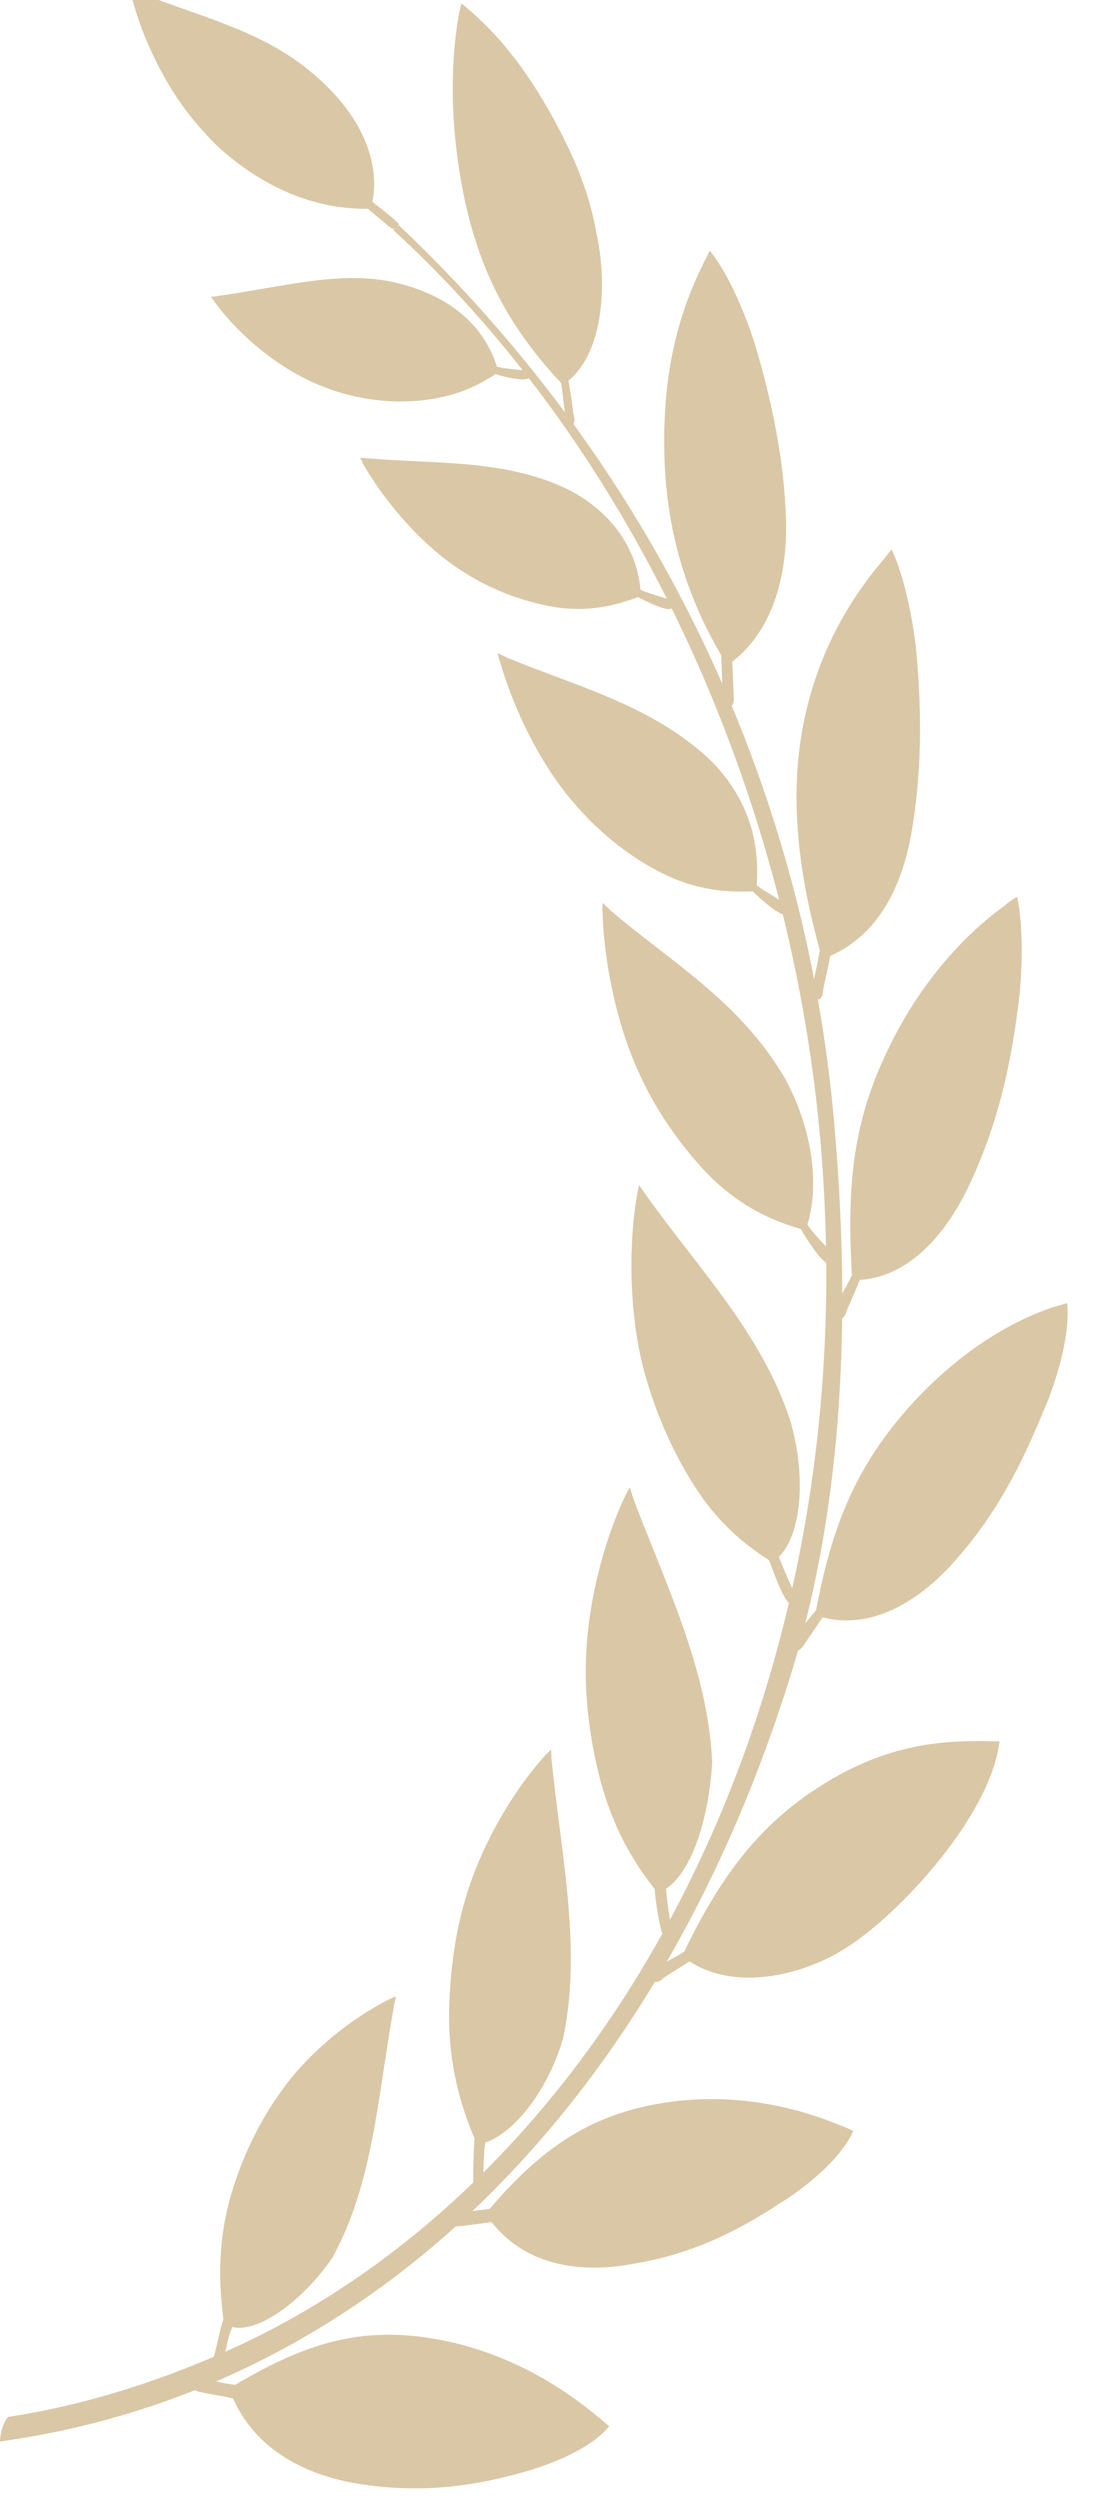 <svg width="28" height="64" viewBox="0 0 28 64" fill="none" xmlns="http://www.w3.org/2000/svg">
<path fill-rule="evenodd" clip-rule="evenodd" d="M0 62.499C9.843 61.136 17.009 53.393 20.278 42.808C21.621 38.427 21.815 33.568 21.347 28.488C20.481 19.417 16.319 11.54 10.249 5.797C10.223 5.77 10.214 5.761 10.205 5.788C10.188 5.815 10.134 5.841 10.108 5.859C10.073 5.877 10.064 5.859 10.09 5.903C16.532 11.806 20.666 21.196 21.117 30.683C21.815 44.233 15.242 56.233 5.39 60.367C3.737 61.066 2.006 61.597 0.203 61.871C0.08 62.03 0.009 62.252 0 62.499Z" fill="#DAC7A5"/>
<path fill-rule="evenodd" clip-rule="evenodd" d="M24.537 39.87C23.733 40.825 22.451 41.764 21.073 41.401C21.002 41.507 20.64 42.038 20.587 42.118C20.525 42.215 20.41 42.312 20.322 42.233C20.269 42.197 20.225 42.118 20.278 41.994C20.481 41.746 20.675 41.489 20.905 41.224C21.311 39.073 21.904 37.639 23.14 36.188C24.572 34.524 26.039 33.781 26.949 33.471C27.081 33.436 27.205 33.4 27.337 33.356C27.426 34.188 27.046 35.4 26.745 36.091C26.162 37.507 25.526 38.746 24.537 39.87Z" fill="#DAC7A5"/>
<path fill-rule="evenodd" clip-rule="evenodd" d="M12.696 9.576C12.81 9.62 13.482 9.797 13.562 9.664C13.588 9.629 13.553 9.496 13.491 9.487C13.243 9.461 12.97 9.443 12.731 9.39C12.298 8.027 11.096 7.434 9.992 7.204C8.667 6.939 7.209 7.346 5.645 7.567C5.565 7.585 5.477 7.593 5.406 7.593C5.433 7.647 5.468 7.682 5.503 7.735C6.157 8.629 7.182 9.452 8.181 9.859C8.852 10.142 9.656 10.302 10.443 10.275C11.273 10.24 11.971 10.054 12.696 9.576Z" fill="#DAC7A5"/>
<path fill-rule="evenodd" clip-rule="evenodd" d="M10.107 5.85C10.054 5.868 10.054 5.85 9.957 5.797C9.771 5.62 9.612 5.514 9.427 5.346C8.366 5.354 7.359 5.036 6.405 4.399C5.981 4.115 5.557 3.77 5.203 3.354C4.355 2.443 3.675 1.106 3.365 -0.115C3.348 -0.186 3.339 -0.23 3.33 -0.301C3.41 -0.265 3.48 -0.23 3.56 -0.195C5.274 0.496 6.935 0.814 8.313 2.151C9.25 3.045 9.736 4.124 9.542 5.169C9.754 5.337 9.974 5.496 10.178 5.691C10.266 5.77 10.16 5.85 10.107 5.85Z" fill="#DAC7A5"/>
<path fill-rule="evenodd" clip-rule="evenodd" d="M16.346 15.284C16.461 15.346 17.106 15.683 17.203 15.568C17.247 15.523 17.23 15.382 17.168 15.355C16.929 15.267 16.646 15.205 16.408 15.099C16.32 14.134 15.781 13.231 14.711 12.612C13.077 11.744 11.222 11.886 9.472 11.736C9.384 11.727 9.304 11.727 9.225 11.718C9.251 11.771 9.278 11.815 9.295 11.868C9.878 12.877 10.824 13.966 11.787 14.585C12.432 15.019 13.227 15.346 14.022 15.506C14.862 15.674 15.577 15.576 16.346 15.284Z" fill="#DAC7A5"/>
<path fill-rule="evenodd" clip-rule="evenodd" d="M24.907 30.17C24.377 31.365 23.423 32.675 22.027 32.763C21.983 32.887 21.727 33.462 21.691 33.551C21.665 33.675 21.576 33.808 21.461 33.755C21.408 33.737 21.355 33.666 21.364 33.542C21.497 33.224 21.665 32.976 21.824 32.648C21.7 30.453 21.824 28.852 22.663 27.046C23.617 24.966 24.925 23.772 25.729 23.188C25.826 23.099 25.941 23.028 26.056 22.957C26.241 23.807 26.18 25.126 26.065 25.887C25.862 27.427 25.535 28.781 24.907 30.17Z" fill="#DAC7A5"/>
<path fill-rule="evenodd" clip-rule="evenodd" d="M23.343 21.355C23.114 22.63 22.54 23.913 21.267 24.471C21.25 24.604 21.108 25.223 21.09 25.32C21.09 25.453 21.046 25.604 20.923 25.586C20.887 25.577 20.799 25.542 20.79 25.409C20.843 25.073 20.94 24.692 21.002 24.329C20.578 22.78 20.348 21.364 20.419 19.851C20.534 17.718 21.329 15.868 22.584 14.382C22.681 14.275 22.752 14.16 22.84 14.063C23.193 14.798 23.423 16.054 23.485 16.806C23.617 18.329 23.609 19.86 23.343 21.355Z" fill="#DAC7A5"/>
<path fill-rule="evenodd" clip-rule="evenodd" d="M20.136 13.311C20.172 14.621 19.854 16.09 18.758 16.939C18.767 17.072 18.793 17.709 18.793 17.798C18.811 17.922 18.802 18.072 18.678 18.099C18.634 18.099 18.555 18.09 18.528 17.966C18.502 17.639 18.493 17.134 18.475 16.771C17.538 15.178 17.035 13.444 17.017 11.461C16.982 9.169 17.547 7.709 17.998 6.788C18.06 6.664 18.122 6.54 18.183 6.417C18.678 7.018 19.147 8.169 19.359 8.877C19.783 10.311 20.092 11.806 20.136 13.311Z" fill="#DAC7A5"/>
<path fill-rule="evenodd" clip-rule="evenodd" d="M15.277 5.965C15.559 7.195 15.48 9.001 14.561 9.744C14.596 9.904 14.676 10.452 14.684 10.576C14.72 10.709 14.746 10.833 14.64 10.886C14.596 10.904 14.561 10.904 14.508 10.789C14.446 10.443 14.428 10.16 14.375 9.806C13.068 8.408 12.325 7.027 11.91 5.142C11.495 3.169 11.557 1.602 11.733 0.496C11.751 0.363 11.786 0.23 11.822 0.089C12.97 1.009 13.783 2.222 14.473 3.602C14.844 4.355 15.135 5.125 15.277 5.965Z" fill="#DAC7A5"/>
<path fill-rule="evenodd" clip-rule="evenodd" d="M19.279 22.816C19.386 22.913 19.969 23.47 20.11 23.4C20.145 23.364 20.172 23.178 20.11 23.143C19.889 22.966 19.607 22.833 19.386 22.665C19.456 21.603 19.218 20.523 18.255 19.514C16.77 18.072 14.8 17.585 13.006 16.842C12.927 16.806 12.847 16.762 12.75 16.727C12.768 16.788 12.777 16.859 12.803 16.921C13.156 18.16 13.863 19.603 14.72 20.576C15.277 21.231 16.028 21.86 16.814 22.276C17.636 22.718 18.414 22.86 19.279 22.816Z" fill="#DAC7A5"/>
<path fill-rule="evenodd" clip-rule="evenodd" d="M20.516 31.462C20.595 31.604 21.064 32.365 21.214 32.33C21.276 32.33 21.337 32.144 21.293 32.073C21.099 31.816 20.852 31.613 20.684 31.347C20.984 30.374 20.843 28.967 20.118 27.621C18.97 25.657 17.291 24.701 15.665 23.329C15.594 23.258 15.524 23.196 15.444 23.117C15.435 23.179 15.427 23.249 15.435 23.329C15.471 24.674 15.824 26.365 16.451 27.639C16.858 28.497 17.459 29.356 18.148 30.073C18.864 30.79 19.623 31.206 20.516 31.462Z" fill="#DAC7A5"/>
<path fill-rule="evenodd" clip-rule="evenodd" d="M19.703 39.941C19.765 40.109 20.083 41.012 20.242 41.047C20.295 41.038 20.401 40.905 20.357 40.808C20.224 40.507 20.074 40.162 19.951 39.852C20.498 39.33 20.684 37.879 20.242 36.356C19.509 34.126 17.874 32.454 16.558 30.604C16.496 30.515 16.434 30.427 16.372 30.338C16.354 30.4 16.346 30.471 16.328 30.542C16.098 31.843 16.116 33.569 16.469 34.976C16.708 35.914 17.123 36.95 17.662 37.834C18.219 38.773 18.881 39.419 19.703 39.941Z" fill="#DAC7A5"/>
<path fill-rule="evenodd" clip-rule="evenodd" d="M21.674 49.862C20.675 50.517 18.89 51.012 17.662 50.207C17.565 50.278 17.053 50.587 16.991 50.64C16.902 50.729 16.779 50.791 16.699 50.667C16.655 50.614 16.628 50.525 16.717 50.428C16.973 50.251 17.256 50.136 17.53 49.959C18.466 48.012 19.474 46.693 21.02 45.72C22.787 44.587 24.262 44.569 25.208 44.569C25.34 44.569 25.473 44.578 25.605 44.578C25.376 46.499 22.999 49.039 21.674 49.862Z" fill="#DAC7A5"/>
<path fill-rule="evenodd" clip-rule="evenodd" d="M16.77 48.357C16.778 48.481 16.84 49.03 16.929 49.366C16.955 49.463 16.964 49.605 17.096 49.552C17.149 49.543 17.203 49.428 17.203 49.375C17.141 49.047 17.088 48.676 17.061 48.348C17.671 47.959 18.148 46.684 18.245 45.118C18.139 42.755 17.079 40.613 16.231 38.383C16.204 38.286 16.169 38.179 16.133 38.073C16.098 38.126 16.08 38.179 16.045 38.233C15.479 39.401 15.047 41.038 15.011 42.516C14.976 43.481 15.117 44.605 15.4 45.649C15.7 46.72 16.142 47.56 16.77 48.357Z" fill="#DAC7A5"/>
<path fill-rule="evenodd" clip-rule="evenodd" d="M16.266 57.942C15.118 58.172 13.562 58.119 12.591 56.88C12.343 56.915 11.946 56.977 11.689 56.995C11.619 57.004 11.566 56.951 11.539 56.862C11.521 56.8 11.539 56.72 11.654 56.658C11.946 56.596 12.237 56.596 12.546 56.543C13.836 55.03 15.056 54.181 16.814 53.862C18.846 53.49 20.569 54.012 21.488 54.393C21.612 54.437 21.744 54.49 21.859 54.552C21.532 55.287 20.578 56.039 19.977 56.402C18.828 57.163 17.653 57.712 16.266 57.942Z" fill="#DAC7A5"/>
<path fill-rule="evenodd" clip-rule="evenodd" d="M12.158 54.747C12.14 54.88 12.122 55.411 12.122 55.765C12.131 55.862 12.105 55.995 12.237 56.004C12.299 56.004 12.37 55.924 12.37 55.862C12.396 55.535 12.379 55.181 12.432 54.844C13.112 54.632 14.013 53.596 14.428 52.172C14.906 49.888 14.384 47.534 14.137 45.118C14.119 45.012 14.128 44.906 14.119 44.791C14.075 44.835 14.022 44.879 13.978 44.923C13.147 45.835 12.317 47.242 11.919 48.623C11.645 49.525 11.504 50.64 11.504 51.711C11.522 52.835 11.751 53.782 12.158 54.747Z" fill="#DAC7A5"/>
<path fill-rule="evenodd" clip-rule="evenodd" d="M5.725 59.393C5.663 59.49 5.584 59.933 5.495 60.269C5.469 60.349 5.416 60.473 5.539 60.517C5.601 60.544 5.681 60.49 5.698 60.437C5.813 60.154 5.813 59.853 5.955 59.57C6.617 59.729 7.766 58.889 8.517 57.791C9.56 55.897 9.674 53.676 10.081 51.419C10.09 51.313 10.125 51.216 10.143 51.109C10.09 51.118 10.037 51.154 9.984 51.171C8.985 51.676 7.845 52.57 7.112 53.667C6.609 54.375 6.14 55.357 5.875 56.34C5.601 57.375 5.592 58.358 5.725 59.393Z" fill="#DAC7A5"/>
<path fill-rule="evenodd" clip-rule="evenodd" d="M9.34 63.606C8.164 63.446 6.645 62.907 5.973 61.402C5.735 61.331 5.319 61.287 5.072 61.216C5.001 61.207 4.966 61.128 4.957 61.03C4.957 60.977 4.992 60.898 5.116 60.88C5.408 60.924 5.699 61.013 6.026 61.048C7.731 60.039 9.11 59.579 10.903 59.836C12.962 60.128 14.464 61.163 15.268 61.827C15.383 61.924 15.498 62.013 15.604 62.11C15.109 62.721 13.996 63.128 13.333 63.305C12.034 63.668 10.762 63.809 9.34 63.606Z" fill="#DAC7A5"/>
</svg>

